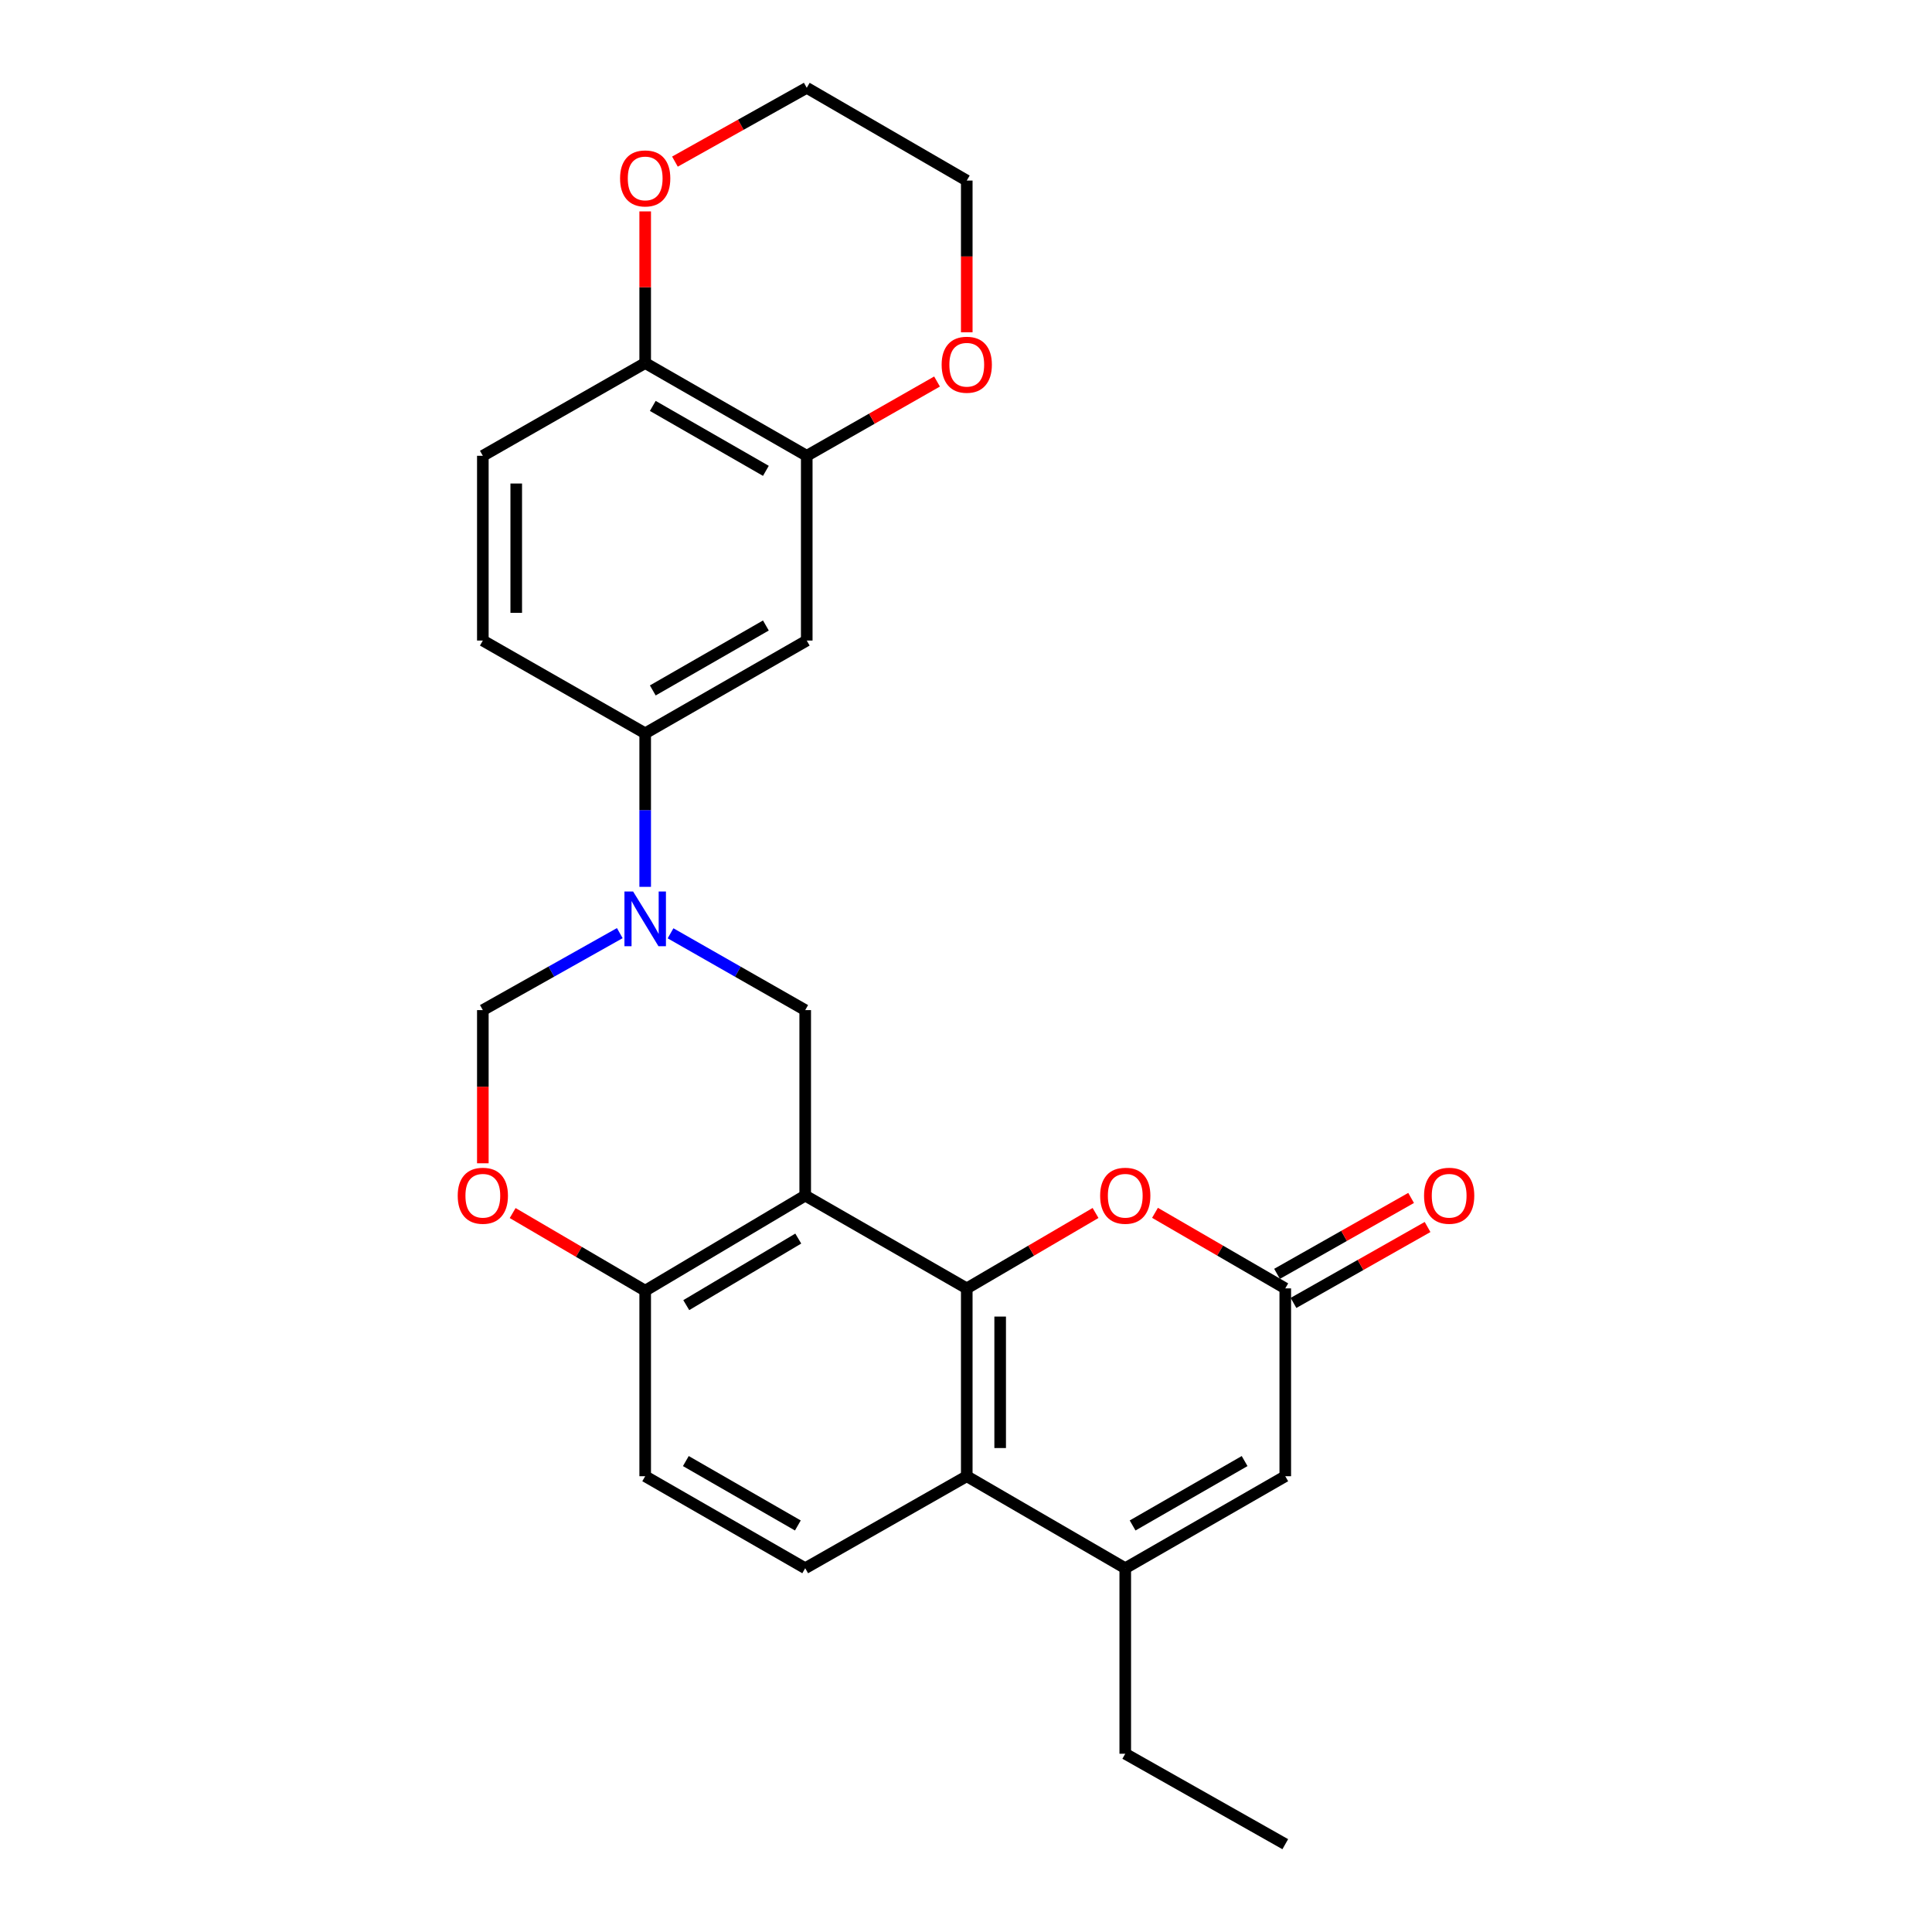 <?xml version='1.0' encoding='iso-8859-1'?>
<svg version='1.1' baseProfile='full'
              xmlns='http://www.w3.org/2000/svg'
                      xmlns:rdkit='http://www.rdkit.org/xml'
                      xmlns:xlink='http://www.w3.org/1999/xlink'
                  xml:space='preserve'
width='1000px' height='1000px' viewBox='0 0 1000 1000'>
<!-- END OF HEADER -->
<rect style='opacity:1.0;fill:#FFFFFF;stroke:none' width='1000' height='1000' x='0' y='0'> </rect>
<path class='bond-0' d='M 416.773,618.833 L 500.394,666.867' style='fill:none;fill-rule:evenodd;stroke:#000000;stroke-width:6px;stroke-linecap:butt;stroke-linejoin:miter;stroke-opacity:1' />
<path class='bond-4' d='M 416.773,618.833 L 416.773,522.831' style='fill:none;fill-rule:evenodd;stroke:#000000;stroke-width:6px;stroke-linecap:butt;stroke-linejoin:miter;stroke-opacity:1' />
<path class='bond-11' d='M 416.773,618.833 L 333.949,668.058' style='fill:none;fill-rule:evenodd;stroke:#000000;stroke-width:6px;stroke-linecap:butt;stroke-linejoin:miter;stroke-opacity:1' />
<path class='bond-11' d='M 413.183,641.079 L 355.206,675.536' style='fill:none;fill-rule:evenodd;stroke:#000000;stroke-width:6px;stroke-linecap:butt;stroke-linejoin:miter;stroke-opacity:1' />
<path class='bond-2' d='M 500.394,666.867 L 500.394,764.089' style='fill:none;fill-rule:evenodd;stroke:#000000;stroke-width:6px;stroke-linecap:butt;stroke-linejoin:miter;stroke-opacity:1' />
<path class='bond-2' d='M 517.683,681.45 L 517.683,749.505' style='fill:none;fill-rule:evenodd;stroke:#000000;stroke-width:6px;stroke-linecap:butt;stroke-linejoin:miter;stroke-opacity:1' />
<path class='bond-5' d='M 500.394,666.867 L 533.724,647.352' style='fill:none;fill-rule:evenodd;stroke:#000000;stroke-width:6px;stroke-linecap:butt;stroke-linejoin:miter;stroke-opacity:1' />
<path class='bond-5' d='M 533.724,647.352 L 567.053,627.836' style='fill:none;fill-rule:evenodd;stroke:#FF0000;stroke-width:6px;stroke-linecap:butt;stroke-linejoin:miter;stroke-opacity:1' />
<path class='bond-1' d='M 347.073,483.079 L 381.923,502.955' style='fill:none;fill-rule:evenodd;stroke:#0000FF;stroke-width:6px;stroke-linecap:butt;stroke-linejoin:miter;stroke-opacity:1' />
<path class='bond-1' d='M 381.923,502.955 L 416.773,522.831' style='fill:none;fill-rule:evenodd;stroke:#000000;stroke-width:6px;stroke-linecap:butt;stroke-linejoin:miter;stroke-opacity:1' />
<path class='bond-8' d='M 333.949,459.033 L 333.949,419.298' style='fill:none;fill-rule:evenodd;stroke:#0000FF;stroke-width:6px;stroke-linecap:butt;stroke-linejoin:miter;stroke-opacity:1' />
<path class='bond-8' d='M 333.949,419.298 L 333.949,379.563' style='fill:none;fill-rule:evenodd;stroke:#000000;stroke-width:6px;stroke-linecap:butt;stroke-linejoin:miter;stroke-opacity:1' />
<path class='bond-27' d='M 320.799,482.986 L 285.357,502.908' style='fill:none;fill-rule:evenodd;stroke:#0000FF;stroke-width:6px;stroke-linecap:butt;stroke-linejoin:miter;stroke-opacity:1' />
<path class='bond-27' d='M 285.357,502.908 L 249.915,522.831' style='fill:none;fill-rule:evenodd;stroke:#000000;stroke-width:6px;stroke-linecap:butt;stroke-linejoin:miter;stroke-opacity:1' />
<path class='bond-3' d='M 500.394,764.089 L 582.43,811.71' style='fill:none;fill-rule:evenodd;stroke:#000000;stroke-width:6px;stroke-linecap:butt;stroke-linejoin:miter;stroke-opacity:1' />
<path class='bond-26' d='M 500.394,764.089 L 416.773,811.71' style='fill:none;fill-rule:evenodd;stroke:#000000;stroke-width:6px;stroke-linecap:butt;stroke-linejoin:miter;stroke-opacity:1' />
<path class='bond-22' d='M 582.43,811.71 L 582.43,907.731' style='fill:none;fill-rule:evenodd;stroke:#000000;stroke-width:6px;stroke-linecap:butt;stroke-linejoin:miter;stroke-opacity:1' />
<path class='bond-28' d='M 582.43,811.71 L 665.253,764.089' style='fill:none;fill-rule:evenodd;stroke:#000000;stroke-width:6px;stroke-linecap:butt;stroke-linejoin:miter;stroke-opacity:1' />
<path class='bond-28' d='M 586.236,789.579 L 644.212,756.244' style='fill:none;fill-rule:evenodd;stroke:#000000;stroke-width:6px;stroke-linecap:butt;stroke-linejoin:miter;stroke-opacity:1' />
<path class='bond-6' d='M 597.823,627.76 L 631.538,647.314' style='fill:none;fill-rule:evenodd;stroke:#FF0000;stroke-width:6px;stroke-linecap:butt;stroke-linejoin:miter;stroke-opacity:1' />
<path class='bond-6' d='M 631.538,647.314 L 665.253,666.867' style='fill:none;fill-rule:evenodd;stroke:#000000;stroke-width:6px;stroke-linecap:butt;stroke-linejoin:miter;stroke-opacity:1' />
<path class='bond-7' d='M 665.253,666.867 L 665.253,764.089' style='fill:none;fill-rule:evenodd;stroke:#000000;stroke-width:6px;stroke-linecap:butt;stroke-linejoin:miter;stroke-opacity:1' />
<path class='bond-17' d='M 669.513,674.389 L 704.21,654.743' style='fill:none;fill-rule:evenodd;stroke:#000000;stroke-width:6px;stroke-linecap:butt;stroke-linejoin:miter;stroke-opacity:1' />
<path class='bond-17' d='M 704.21,654.743 L 738.907,635.096' style='fill:none;fill-rule:evenodd;stroke:#FF0000;stroke-width:6px;stroke-linecap:butt;stroke-linejoin:miter;stroke-opacity:1' />
<path class='bond-17' d='M 660.994,659.345 L 695.691,639.698' style='fill:none;fill-rule:evenodd;stroke:#000000;stroke-width:6px;stroke-linecap:butt;stroke-linejoin:miter;stroke-opacity:1' />
<path class='bond-17' d='M 695.691,639.698 L 730.388,620.051' style='fill:none;fill-rule:evenodd;stroke:#FF0000;stroke-width:6px;stroke-linecap:butt;stroke-linejoin:miter;stroke-opacity:1' />
<path class='bond-12' d='M 333.949,379.563 L 417.57,331.548' style='fill:none;fill-rule:evenodd;stroke:#000000;stroke-width:6px;stroke-linecap:butt;stroke-linejoin:miter;stroke-opacity:1' />
<path class='bond-12' d='M 337.883,357.368 L 396.418,323.757' style='fill:none;fill-rule:evenodd;stroke:#000000;stroke-width:6px;stroke-linecap:butt;stroke-linejoin:miter;stroke-opacity:1' />
<path class='bond-20' d='M 333.949,379.563 L 249.915,331.548' style='fill:none;fill-rule:evenodd;stroke:#000000;stroke-width:6px;stroke-linecap:butt;stroke-linejoin:miter;stroke-opacity:1' />
<path class='bond-9' d='M 265.35,627.874 L 299.65,647.966' style='fill:none;fill-rule:evenodd;stroke:#FF0000;stroke-width:6px;stroke-linecap:butt;stroke-linejoin:miter;stroke-opacity:1' />
<path class='bond-9' d='M 299.65,647.966 L 333.949,668.058' style='fill:none;fill-rule:evenodd;stroke:#000000;stroke-width:6px;stroke-linecap:butt;stroke-linejoin:miter;stroke-opacity:1' />
<path class='bond-10' d='M 249.915,602.113 L 249.915,562.472' style='fill:none;fill-rule:evenodd;stroke:#FF0000;stroke-width:6px;stroke-linecap:butt;stroke-linejoin:miter;stroke-opacity:1' />
<path class='bond-10' d='M 249.915,562.472 L 249.915,522.831' style='fill:none;fill-rule:evenodd;stroke:#000000;stroke-width:6px;stroke-linecap:butt;stroke-linejoin:miter;stroke-opacity:1' />
<path class='bond-18' d='M 333.949,668.058 L 333.949,764.089' style='fill:none;fill-rule:evenodd;stroke:#000000;stroke-width:6px;stroke-linecap:butt;stroke-linejoin:miter;stroke-opacity:1' />
<path class='bond-13' d='M 417.57,331.548 L 417.57,235.921' style='fill:none;fill-rule:evenodd;stroke:#000000;stroke-width:6px;stroke-linecap:butt;stroke-linejoin:miter;stroke-opacity:1' />
<path class='bond-16' d='M 417.57,235.921 L 451.29,216.697' style='fill:none;fill-rule:evenodd;stroke:#000000;stroke-width:6px;stroke-linecap:butt;stroke-linejoin:miter;stroke-opacity:1' />
<path class='bond-16' d='M 451.29,216.697 L 485.01,197.473' style='fill:none;fill-rule:evenodd;stroke:#FF0000;stroke-width:6px;stroke-linecap:butt;stroke-linejoin:miter;stroke-opacity:1' />
<path class='bond-29' d='M 417.57,235.921 L 333.949,187.906' style='fill:none;fill-rule:evenodd;stroke:#000000;stroke-width:6px;stroke-linecap:butt;stroke-linejoin:miter;stroke-opacity:1' />
<path class='bond-29' d='M 396.418,243.712 L 337.883,210.101' style='fill:none;fill-rule:evenodd;stroke:#000000;stroke-width:6px;stroke-linecap:butt;stroke-linejoin:miter;stroke-opacity:1' />
<path class='bond-14' d='M 416.773,811.71 L 333.949,764.089' style='fill:none;fill-rule:evenodd;stroke:#000000;stroke-width:6px;stroke-linecap:butt;stroke-linejoin:miter;stroke-opacity:1' />
<path class='bond-14' d='M 412.967,789.579 L 354.991,756.244' style='fill:none;fill-rule:evenodd;stroke:#000000;stroke-width:6px;stroke-linecap:butt;stroke-linejoin:miter;stroke-opacity:1' />
<path class='bond-15' d='M 333.949,187.906 L 249.915,235.921' style='fill:none;fill-rule:evenodd;stroke:#000000;stroke-width:6px;stroke-linecap:butt;stroke-linejoin:miter;stroke-opacity:1' />
<path class='bond-19' d='M 333.949,187.906 L 333.949,148.663' style='fill:none;fill-rule:evenodd;stroke:#000000;stroke-width:6px;stroke-linecap:butt;stroke-linejoin:miter;stroke-opacity:1' />
<path class='bond-19' d='M 333.949,148.663 L 333.949,109.42' style='fill:none;fill-rule:evenodd;stroke:#FF0000;stroke-width:6px;stroke-linecap:butt;stroke-linejoin:miter;stroke-opacity:1' />
<path class='bond-23' d='M 500.394,172.002 L 500.394,132.731' style='fill:none;fill-rule:evenodd;stroke:#FF0000;stroke-width:6px;stroke-linecap:butt;stroke-linejoin:miter;stroke-opacity:1' />
<path class='bond-23' d='M 500.394,132.731 L 500.394,93.46' style='fill:none;fill-rule:evenodd;stroke:#000000;stroke-width:6px;stroke-linecap:butt;stroke-linejoin:miter;stroke-opacity:1' />
<path class='bond-24' d='M 349.345,83.65 L 383.458,64.552' style='fill:none;fill-rule:evenodd;stroke:#FF0000;stroke-width:6px;stroke-linecap:butt;stroke-linejoin:miter;stroke-opacity:1' />
<path class='bond-24' d='M 383.458,64.552 L 417.57,45.455' style='fill:none;fill-rule:evenodd;stroke:#000000;stroke-width:6px;stroke-linecap:butt;stroke-linejoin:miter;stroke-opacity:1' />
<path class='bond-21' d='M 249.915,331.548 L 249.915,235.921' style='fill:none;fill-rule:evenodd;stroke:#000000;stroke-width:6px;stroke-linecap:butt;stroke-linejoin:miter;stroke-opacity:1' />
<path class='bond-21' d='M 267.204,317.204 L 267.204,250.265' style='fill:none;fill-rule:evenodd;stroke:#000000;stroke-width:6px;stroke-linecap:butt;stroke-linejoin:miter;stroke-opacity:1' />
<path class='bond-25' d='M 582.43,907.731 L 665.253,954.545' style='fill:none;fill-rule:evenodd;stroke:#000000;stroke-width:6px;stroke-linecap:butt;stroke-linejoin:miter;stroke-opacity:1' />
<path class='bond-30' d='M 500.394,93.46 L 417.57,45.455' style='fill:none;fill-rule:evenodd;stroke:#000000;stroke-width:6px;stroke-linecap:butt;stroke-linejoin:miter;stroke-opacity:1' />
<path  class='atom-2' d='M 327.689 461.434
L 336.969 476.434
Q 337.889 477.914, 339.369 480.594
Q 340.849 483.274, 340.929 483.434
L 340.929 461.434
L 344.689 461.434
L 344.689 489.754
L 340.809 489.754
L 330.849 473.354
Q 329.689 471.434, 328.449 469.234
Q 327.249 467.034, 326.889 466.354
L 326.889 489.754
L 323.209 489.754
L 323.209 461.434
L 327.689 461.434
' fill='#0000FF'/>
<path  class='atom-6' d='M 569.43 618.913
Q 569.43 612.113, 572.79 608.313
Q 576.15 604.513, 582.43 604.513
Q 588.71 604.513, 592.07 608.313
Q 595.43 612.113, 595.43 618.913
Q 595.43 625.793, 592.03 629.713
Q 588.63 633.593, 582.43 633.593
Q 576.19 633.593, 572.79 629.713
Q 569.43 625.833, 569.43 618.913
M 582.43 630.393
Q 586.75 630.393, 589.07 627.513
Q 591.43 624.593, 591.43 618.913
Q 591.43 613.353, 589.07 610.553
Q 586.75 607.713, 582.43 607.713
Q 578.11 607.713, 575.75 610.513
Q 573.43 613.313, 573.43 618.913
Q 573.43 624.633, 575.75 627.513
Q 578.11 630.393, 582.43 630.393
' fill='#FF0000'/>
<path  class='atom-10' d='M 236.915 618.913
Q 236.915 612.113, 240.275 608.313
Q 243.635 604.513, 249.915 604.513
Q 256.195 604.513, 259.555 608.313
Q 262.915 612.113, 262.915 618.913
Q 262.915 625.793, 259.515 629.713
Q 256.115 633.593, 249.915 633.593
Q 243.675 633.593, 240.275 629.713
Q 236.915 625.833, 236.915 618.913
M 249.915 630.393
Q 254.235 630.393, 256.555 627.513
Q 258.915 624.593, 258.915 618.913
Q 258.915 613.353, 256.555 610.553
Q 254.235 607.713, 249.915 607.713
Q 245.595 607.713, 243.235 610.513
Q 240.915 613.313, 240.915 618.913
Q 240.915 624.633, 243.235 627.513
Q 245.595 630.393, 249.915 630.393
' fill='#FF0000'/>
<path  class='atom-17' d='M 487.394 188.783
Q 487.394 181.983, 490.754 178.183
Q 494.114 174.383, 500.394 174.383
Q 506.674 174.383, 510.034 178.183
Q 513.394 181.983, 513.394 188.783
Q 513.394 195.663, 509.994 199.583
Q 506.594 203.463, 500.394 203.463
Q 494.154 203.463, 490.754 199.583
Q 487.394 195.703, 487.394 188.783
M 500.394 200.263
Q 504.714 200.263, 507.034 197.383
Q 509.394 194.463, 509.394 188.783
Q 509.394 183.223, 507.034 180.423
Q 504.714 177.583, 500.394 177.583
Q 496.074 177.583, 493.714 180.383
Q 491.394 183.183, 491.394 188.783
Q 491.394 194.503, 493.714 197.383
Q 496.074 200.263, 500.394 200.263
' fill='#FF0000'/>
<path  class='atom-18' d='M 737.085 618.913
Q 737.085 612.113, 740.445 608.313
Q 743.805 604.513, 750.085 604.513
Q 756.365 604.513, 759.725 608.313
Q 763.085 612.113, 763.085 618.913
Q 763.085 625.793, 759.685 629.713
Q 756.285 633.593, 750.085 633.593
Q 743.845 633.593, 740.445 629.713
Q 737.085 625.833, 737.085 618.913
M 750.085 630.393
Q 754.405 630.393, 756.725 627.513
Q 759.085 624.593, 759.085 618.913
Q 759.085 613.353, 756.725 610.553
Q 754.405 607.713, 750.085 607.713
Q 745.765 607.713, 743.405 610.513
Q 741.085 613.313, 741.085 618.913
Q 741.085 624.633, 743.405 627.513
Q 745.765 630.393, 750.085 630.393
' fill='#FF0000'/>
<path  class='atom-20' d='M 320.949 92.349
Q 320.949 85.549, 324.309 81.749
Q 327.669 77.949, 333.949 77.949
Q 340.229 77.949, 343.589 81.749
Q 346.949 85.549, 346.949 92.349
Q 346.949 99.229, 343.549 103.149
Q 340.149 107.029, 333.949 107.029
Q 327.709 107.029, 324.309 103.149
Q 320.949 99.269, 320.949 92.349
M 333.949 103.829
Q 338.269 103.829, 340.589 100.949
Q 342.949 98.029, 342.949 92.349
Q 342.949 86.789, 340.589 83.989
Q 338.269 81.149, 333.949 81.149
Q 329.629 81.149, 327.269 83.949
Q 324.949 86.749, 324.949 92.349
Q 324.949 98.069, 327.269 100.949
Q 329.629 103.829, 333.949 103.829
' fill='#FF0000'/>
</svg>

